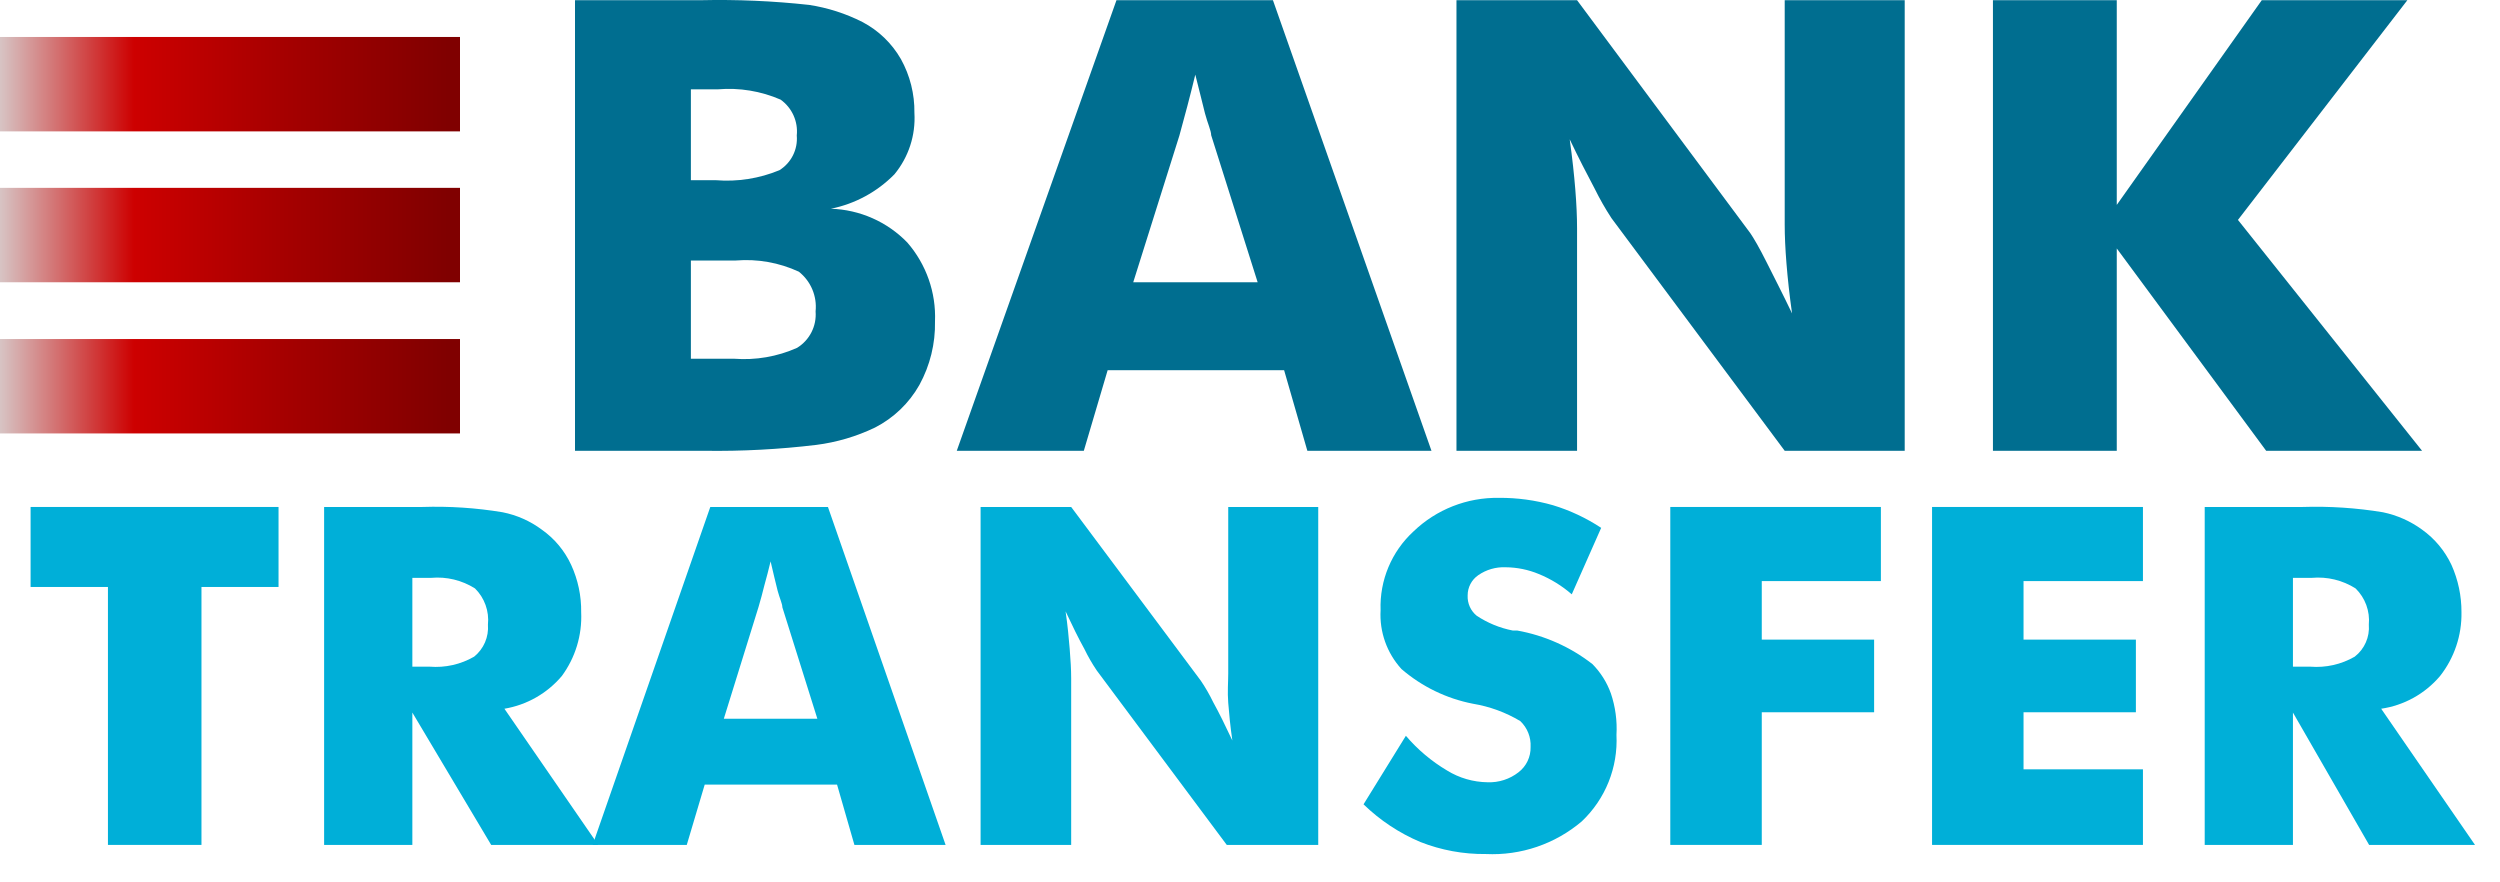 <?xml version="1.0" encoding="UTF-8"?>
<svg width="85px" height="30px" viewBox="0 0 85 30" version="1.1" xmlns="http://www.w3.org/2000/svg" xmlns:xlink="http://www.w3.org/1999/xlink">
    <title>Bank_Transfer-01</title>
    <defs>
        <linearGradient x1="97.217%" y1="44.704%" x2="-2.783%" y2="44.704%" id="linearGradient-1">
            <stop stop-color="#800000" offset="0%"></stop>
            <stop stop-color="#A60000" offset="36%"></stop>
            <stop stop-color="#CD0000" offset="68%"></stop>
            <stop stop-color="#D8D8D8" offset="100%"></stop>
        </linearGradient>
        <linearGradient x1="97.217%" y1="45.016%" x2="-2.783%" y2="45.016%" id="linearGradient-2">
            <stop stop-color="#800000" offset="0%"></stop>
            <stop stop-color="#A60000" offset="36%"></stop>
            <stop stop-color="#CD0000" offset="68%"></stop>
            <stop stop-color="#D8D8D8" offset="100%"></stop>
        </linearGradient>
    </defs>
    <g id="Design" stroke="none" stroke-width="1" fill="none" fill-rule="evenodd">
        <g id="[LG]-Large-Desktop(1200px-or-more)" transform="translate(-678, -3775)" fill-rule="nonzero">
            <g id="Payments" transform="translate(0, 3542)">
                <g id="Bank-Transfer" transform="translate(630, 211)">
                    <g id="Bank_Transfer-01" transform="translate(48, 22)">
                        <polygon id="Path" fill="#00AFD8" points="3.67 28.727 3.67 19.957 1.04 19.957 1.04 17.237 9.47 17.237 9.47 19.957 6.85 19.957 6.85 28.727"></polygon>
                        <path d="M14.02,22.667 L14.61,22.667 C15.136,22.709 15.663,22.591 16.12,22.327 C16.447,22.064 16.623,21.656 16.59,21.237 C16.637,20.782 16.476,20.329 16.15,20.007 C15.706,19.727 15.183,19.6 14.66,19.647 L14.02,19.647 L14.02,22.647 L14.02,22.667 Z M11.02,28.727 L11.02,17.237 L14.36,17.237 C15.274,17.207 16.188,17.267 17.09,17.417 C17.572,17.513 18.026,17.714 18.42,18.007 C18.853,18.312 19.198,18.726 19.42,19.207 C19.652,19.712 19.768,20.262 19.76,20.817 C19.795,21.595 19.562,22.361 19.1,22.987 C18.601,23.576 17.911,23.969 17.15,24.097 L20.34,28.727 L16.7,28.727 L14.02,24.227 L14.02,28.727 L11.02,28.727 Z" id="Shape" fill="#00AFD8"></path>
                        <path d="M24.61,24.437 L27.79,24.437 L26.6,20.647 C26.6,20.527 26.51,20.347 26.44,20.087 C26.37,19.827 26.3,19.497 26.2,19.087 C26.133,19.367 26.063,19.637 25.99,19.897 C25.93,20.147 25.86,20.397 25.79,20.637 L24.61,24.437 Z M20.15,28.727 L24.15,17.237 L28.15,17.237 L32.15,28.727 L29.05,28.727 L28.46,26.677 L23.96,26.677 L23.35,28.727 L20.15,28.727 Z" id="Shape" fill="#00AFD8"></path>
                        <path d="M33.34,28.727 L33.34,17.237 L36.42,17.237 L40.83,23.147 C40.987,23.38 41.128,23.624 41.25,23.877 C41.45,24.237 41.66,24.667 41.9,25.177 C41.83,24.697 41.79,24.277 41.76,23.897 C41.73,23.517 41.76,23.197 41.76,22.897 L41.76,17.237 L44.82,17.237 L44.82,28.727 L41.71,28.727 L37.29,22.797 C37.133,22.564 36.992,22.32 36.87,22.067 C36.67,21.707 36.46,21.277 36.23,20.787 C36.3,21.267 36.34,21.697 36.37,22.067 C36.4,22.437 36.42,22.767 36.42,23.067 L36.42,28.727 L33.34,28.727 Z" id="Path" fill="#00AFD8"></path>
                        <path d="M47.8,25.017 C48.199,25.485 48.672,25.884 49.2,26.197 C49.615,26.453 50.092,26.591 50.58,26.597 C50.959,26.611 51.331,26.491 51.63,26.257 C51.896,26.053 52.049,25.733 52.04,25.397 C52.058,25.067 51.93,24.745 51.69,24.517 C51.195,24.221 50.649,24.021 50.08,23.927 C49.181,23.752 48.344,23.345 47.65,22.747 C47.154,22.203 46.898,21.482 46.94,20.747 C46.903,19.733 47.313,18.754 48.06,18.067 C48.838,17.32 49.881,16.91 50.96,16.927 C51.582,16.922 52.202,17.006 52.8,17.177 C53.381,17.353 53.933,17.613 54.44,17.947 L53.44,20.207 C53.107,19.917 52.729,19.684 52.32,19.517 C51.962,19.368 51.578,19.29 51.19,19.287 C50.859,19.273 50.532,19.368 50.26,19.557 C50.033,19.713 49.898,19.972 49.9,20.247 C49.888,20.513 50.003,20.77 50.21,20.937 C50.58,21.182 50.994,21.352 51.43,21.437 L51.58,21.437 C52.513,21.604 53.392,21.995 54.14,22.577 C54.421,22.86 54.636,23.202 54.77,23.577 C54.923,24.031 54.988,24.51 54.96,24.987 C55.015,26.093 54.584,27.167 53.78,27.927 C52.873,28.697 51.708,29.094 50.52,29.037 C49.757,29.046 49,28.907 48.29,28.627 C47.573,28.324 46.919,27.89 46.36,27.347 L47.8,25.017 Z" id="Path" fill="#00AFD8"></path>
                        <polygon id="Path" fill="#00AFD8" points="56.79 28.727 56.79 17.237 63.95 17.237 63.95 19.757 59.9 19.757 59.9 21.747 63.72 21.747 63.72 24.217 59.9 24.217 59.9 28.727"></polygon>
                        <polygon id="Path" fill="#00AFD8" points="65.69 28.727 65.69 17.237 72.86 17.237 72.86 19.757 68.8 19.757 68.8 21.747 72.62 21.747 72.62 24.217 68.8 24.217 68.8 26.157 72.86 26.157 72.86 28.727"></polygon>
                        <path d="M77.96,22.667 L78.55,22.667 C79.076,22.709 79.603,22.591 80.06,22.327 C80.394,22.068 80.575,21.658 80.54,21.237 C80.583,20.78 80.418,20.328 80.09,20.007 C79.647,19.726 79.123,19.6 78.6,19.647 L77.96,19.647 L77.96,22.667 Z M74.96,28.727 L74.96,17.237 L78.29,17.237 C79.204,17.208 80.118,17.268 81.02,17.417 C81.5,17.517 81.954,17.718 82.35,18.007 C82.781,18.315 83.125,18.728 83.35,19.207 C83.577,19.713 83.693,20.263 83.69,20.817 C83.704,21.603 83.446,22.37 82.96,22.987 C82.45,23.588 81.739,23.983 80.96,24.097 L84.15,28.727 L80.55,28.727 L77.96,24.227 L77.96,28.727 L74.96,28.727 Z" id="Shape" fill="#00AFD8"></path>
                        <path d="M23.49,12.197 L24.96,12.197 C25.693,12.253 26.428,12.126 27.1,11.827 C27.527,11.565 27.77,11.086 27.73,10.587 C27.784,10.069 27.569,9.56 27.16,9.237 C26.492,8.928 25.754,8.797 25.02,8.857 L23.49,8.857 L23.49,12.197 L23.49,12.197 Z M23.49,6.127 L24.34,6.127 C25.077,6.186 25.817,6.07 26.5,5.787 C26.903,5.537 27.131,5.08 27.09,4.607 C27.14,4.131 26.929,3.665 26.54,3.387 C25.87,3.096 25.138,2.976 24.41,3.037 L23.49,3.037 L23.49,6.127 Z M19.55,15.327 L19.55,0.007 L23.82,0.007 C25.052,-0.021 26.285,0.033 27.51,0.167 C28.14,0.263 28.751,0.459 29.32,0.747 C29.868,1.034 30.322,1.471 30.63,2.007 C30.941,2.567 31.099,3.198 31.09,3.837 C31.136,4.595 30.893,5.342 30.41,5.927 C29.823,6.524 29.071,6.932 28.25,7.097 C29.233,7.128 30.166,7.54 30.85,8.247 C31.493,8.988 31.83,9.947 31.79,10.927 C31.805,11.681 31.622,12.426 31.26,13.087 C30.91,13.708 30.384,14.212 29.75,14.537 C29.119,14.84 28.444,15.039 27.75,15.127 C26.493,15.278 25.226,15.345 23.96,15.327 L19.55,15.327 Z" id="Shape" fill="#006E90"></path>
                        <path d="M38.53,9.597 L42.76,9.597 L41.18,4.597 C41.18,4.447 41.06,4.197 40.97,3.857 C40.88,3.517 40.78,3.067 40.64,2.537 C40.55,2.907 40.46,3.267 40.37,3.607 C40.28,3.947 40.19,4.277 40.1,4.607 L38.53,9.597 Z M32.53,15.327 L37.96,0.007 L43.28,0.007 L48.67,15.327 L44.45,15.327 L43.66,12.587 L37.66,12.587 L36.85,15.327 L32.53,15.327 Z" id="Shape" fill="#006E90"></path>
                        <path d="M49.52,15.327 L49.52,0.007 L53.62,0.007 L59.51,7.927 C59.62,8.087 59.81,8.407 60.07,8.927 C60.33,9.447 60.61,9.987 60.93,10.657 C60.84,10.017 60.78,9.457 60.74,8.957 C60.7,8.457 60.68,8.027 60.68,7.637 L60.68,0.007 L64.76,0.007 L64.76,15.327 L60.68,15.327 L54.79,7.417 C54.58,7.096 54.39,6.762 54.22,6.417 C53.96,5.927 53.68,5.387 53.37,4.737 C53.46,5.377 53.52,5.947 53.56,6.437 C53.6,6.927 53.62,7.377 53.62,7.757 L53.62,15.327 L49.52,15.327 Z" id="Path" fill="#006E90"></path>
                        <polygon id="Path" fill="#006E90" points="67.76 15.327 67.76 0.007 71.97 0.007 71.97 6.967 76.9 0.007 81.85 0.007 76.09 7.477 82.35 15.327 77.05 15.327 71.97 8.447 71.97 15.327 67.76 15.327"></polygon>
                        <rect id="Rectangle" fill="url(#linearGradient-1)" x="8.8817842e-16" y="11.527" width="15.64" height="3.21"></rect>
                        <polygon id="Path" fill="url(#linearGradient-2)" points="8.8817842e-16 6.387 15.64 6.387 15.64 9.597 8.8817842e-16 9.597"></polygon>
                        <polygon id="Path" fill="url(#linearGradient-1)" points="8.8817842e-16 1.257 15.64 1.257 15.64 4.467 8.8817842e-16 4.467"></polygon>
                    </g>
                </g>
            </g>
        </g>
    </g>
</svg>